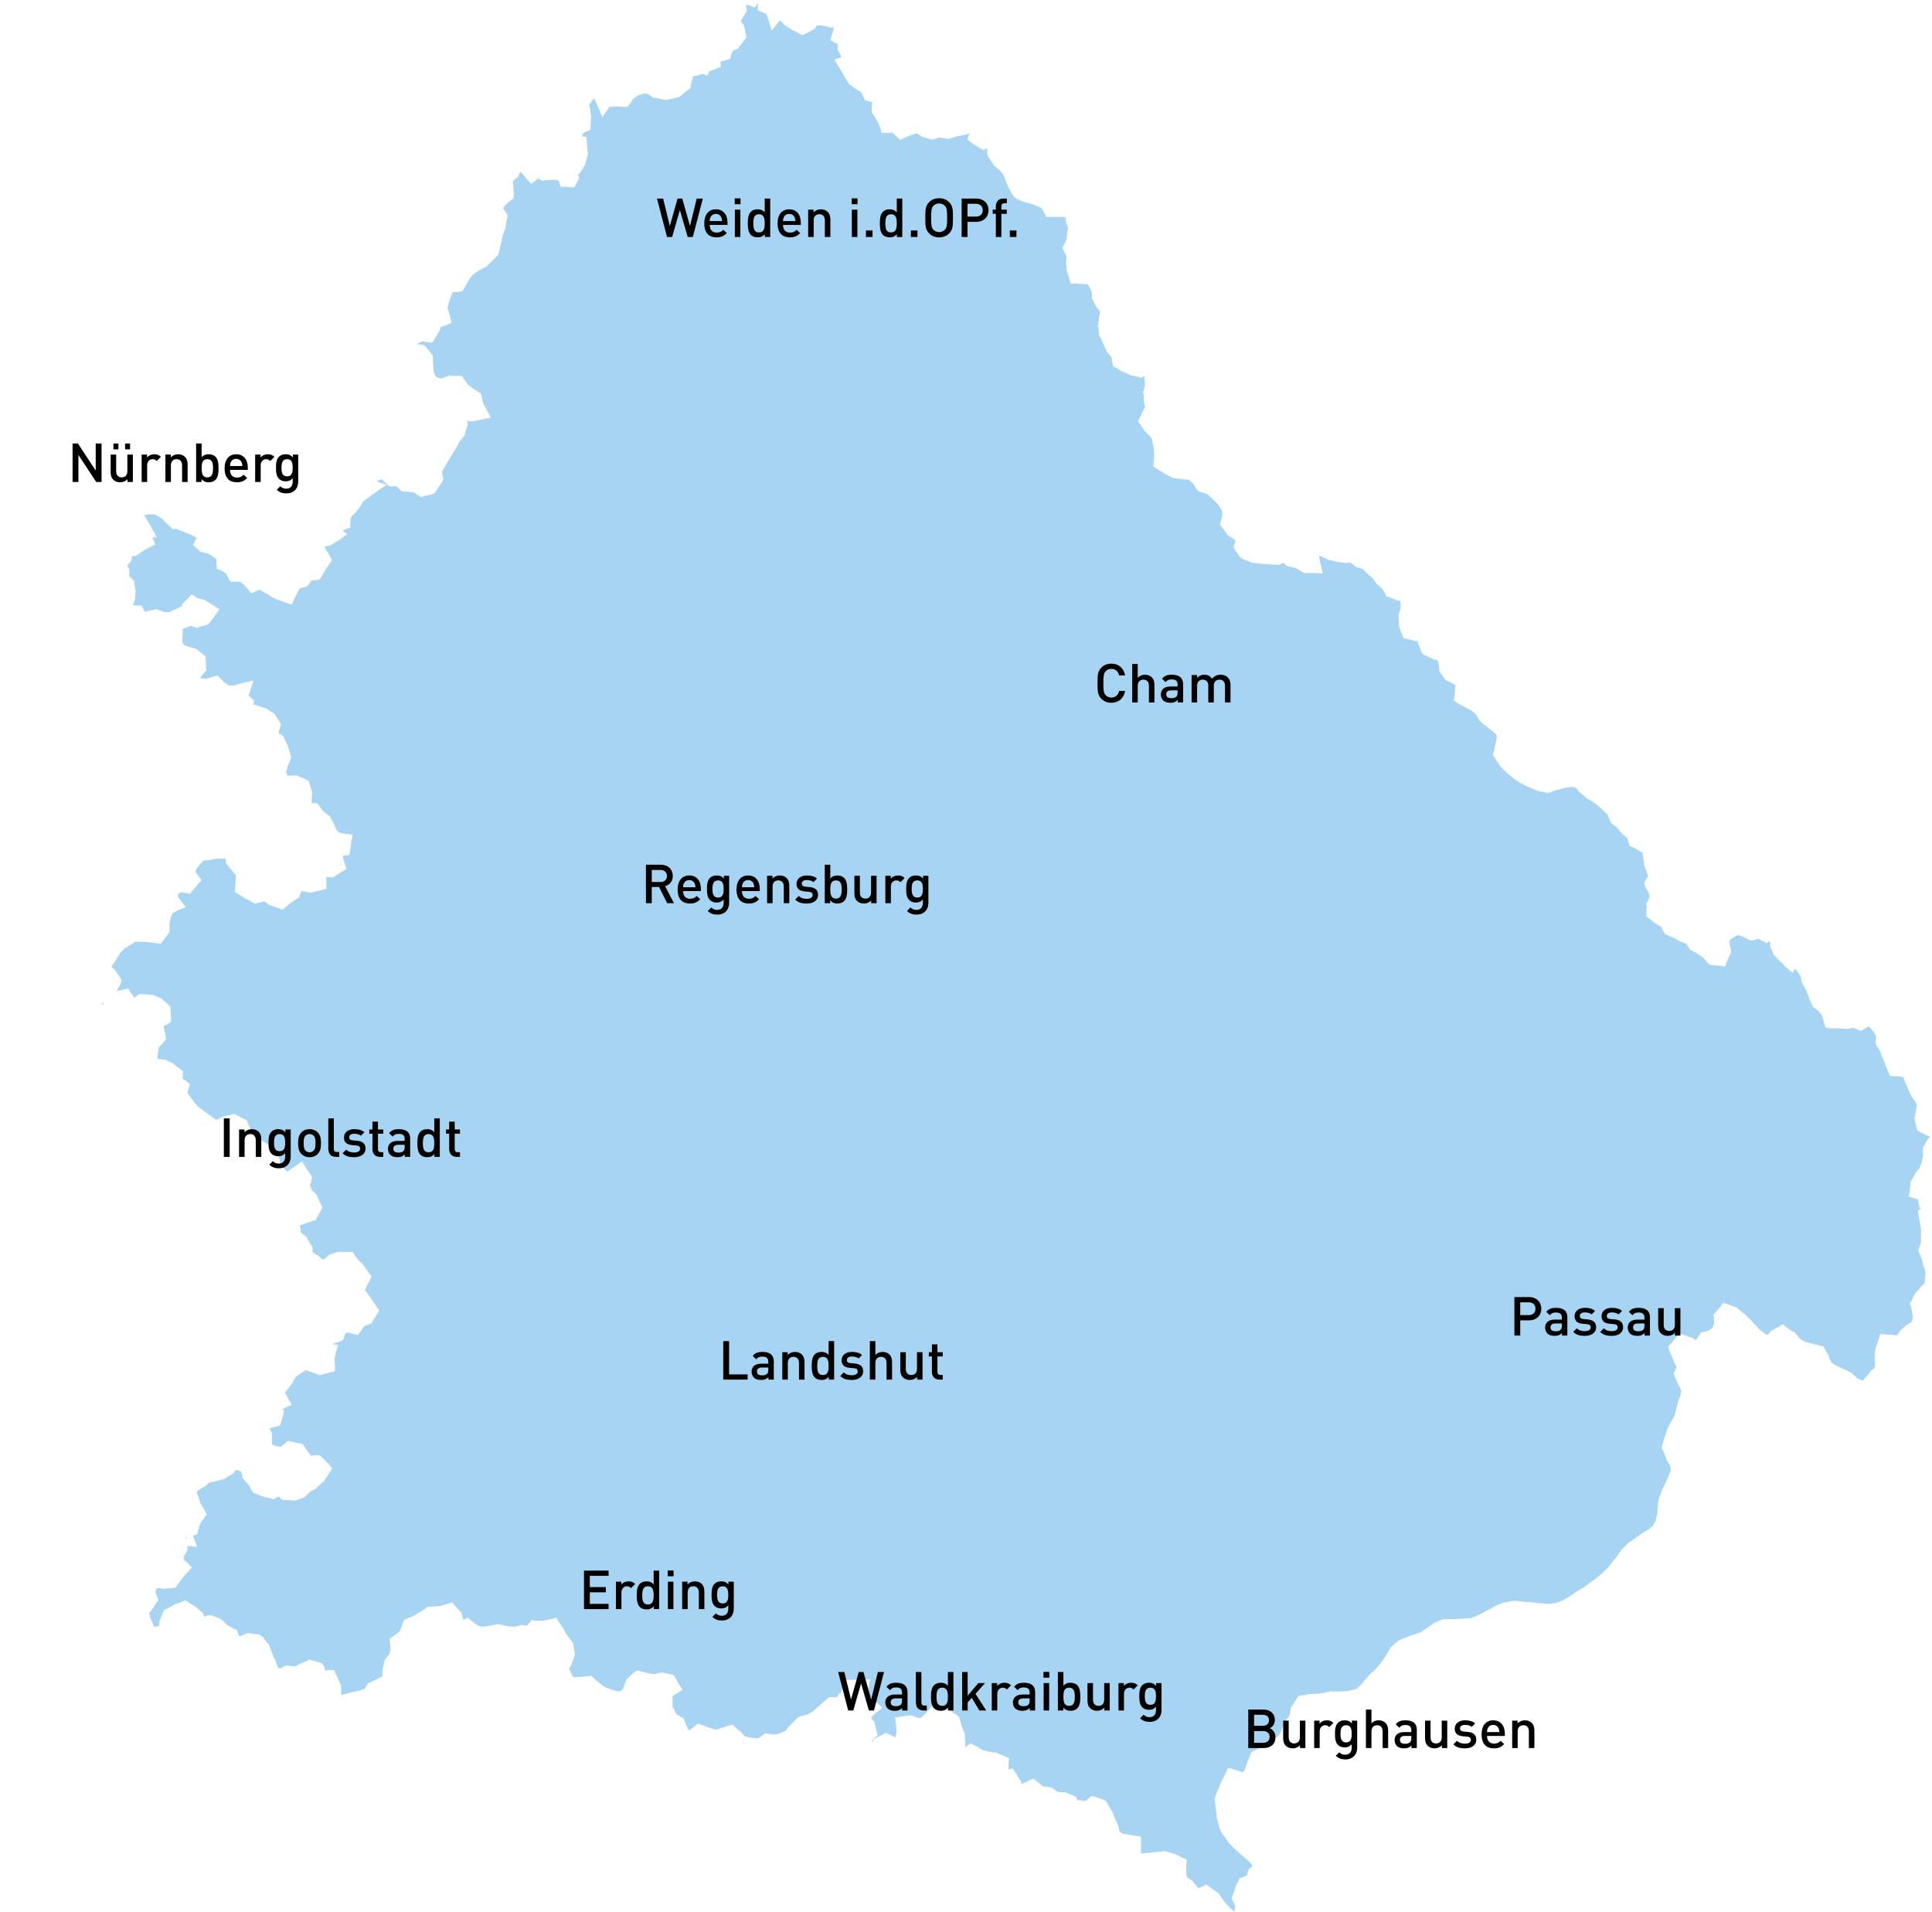 <svg width="572" height="566" viewBox="0 0 572 566" fill="none" xmlns="http://www.w3.org/2000/svg">
<g clip-path="url(#clip0_7335_2709)">
<path d="M55.018 455.077H54.868V455.529H55.169L55.018 455.077Z" fill="#A6D4F2"/>
<path d="M30.147 297.197L30.448 297.499L30.75 296.594L30.147 297.197Z" fill="#A6D4F2"/>
<path d="M57.129 156.206H56.978L57.28 156.357L57.129 156.206Z" fill="#A6D4F2"/>
<path d="M229.42 4.509L229.269 4.358V4.509H229.42Z" fill="#A6D4F2"/>
<path d="M220.074 515.997L220.225 516.148V514.64V514.942L220.074 515.997Z" fill="#A6D4F2"/>
<path d="M571.138 336.403H570.836L570.685 336.252L567.671 334.745L567.369 333.689L566.917 331.578L566.766 330.975L566.917 330.522L567.369 328.26L567.52 326.903L566.314 325.094L566.013 324.792L564.807 322.229V322.078L563.902 320.118V319.816L563.752 319.665L563.601 318.911L563.149 318.761L561.038 318.61H559.682L559.079 317.403L558.174 315.292V315.141L557.421 313.181H557.27V313.03L556.667 311.221L555.612 309.562L555.31 308.959V308.205L555.461 306.697L554.707 305.491L553.351 303.832L551.994 304.586L551.09 305.189L550.185 304.888L548.678 304.284L547.02 304.586L546.869 304.737L546.417 304.586L544.307 304.435H542.046L540.538 304.284L540.086 302.927L539.483 300.816L538.579 299.459L537.222 298.404L536.77 298.102L536.468 297.499L535.564 295.538V295.237L534.81 293.277L533.755 291.467L533.604 291.165L533.454 290.713L533.152 289.054L531.946 287.396L531.645 287.094L531.494 286.792V286.642L530.74 287.999L528.63 286.189L527.123 284.681H526.972V284.531L525.163 282.721L525.012 282.269L524.108 280.308V279.404L523.957 278.499L523.053 279.253L521.998 278.65L520.49 277.896L519.134 278.348L518.38 278.499L515.667 277.142L514.461 276.84L513.104 277.594L512.2 278.197L512.049 279.404L512.501 281.364V281.967L512.2 282.57L511.296 284.681L510.693 286.189L509.034 285.888L506.924 285.737L506.17 285.586L505.568 284.983L504.211 283.475L502.704 282.419L501.045 281.515L500.443 281.213L499.237 279.404L497.729 278.8H497.579L495.619 277.745L493.659 276.84L492.906 276.539L491.851 274.427L490.343 273.523H490.193L490.042 273.372L488.384 272.015L487.479 271.412V268.245L487.329 267.642L487.63 267.189L488.384 265.682L488.233 264.475L487.178 262.666L486.726 261.61L487.178 260.555L487.931 259.348L487.479 258.142V257.991L486.726 256.031V255.578L486.273 252.412L485.218 251.809L483.259 250.753L482.505 250.451L482.204 249.547L481.751 248.039L480.395 246.983L480.093 246.682L478.887 245.174L477.229 243.817L476.777 243.364L476.626 242.912L476.023 241.253L474.817 240.047L473.159 238.539L471.501 237.332L469.692 236.277L469.391 235.975L467.431 234.317L466.376 233.11L465.17 232.96L463.362 233.261L460.95 233.864L458.839 234.618L458.237 234.769L457.634 234.618L455.373 234.166L455.071 234.015H454.92L452.81 233.11L450.85 232.206L450.7 232.055H450.549L448.589 230.848L448.439 230.698L446.027 228.737V228.587H445.876L443.917 226.626V226.475L442.56 224.364L441.957 223.61L442.259 222.706L442.711 220.293L443.163 218.483L443.012 217.428L441.957 216.523L440.148 215.166L438.339 213.658L438.038 213.356L437.887 213.055L436.983 211.547L435.626 210.341L433.817 209.436L431.707 208.23L430.35 207.476L430.652 206.118L430.803 203.857L430.953 202.952L430.35 202.499L427.939 201.293L427.637 200.841L426.281 198.88L426.13 198.428V197.825L425.828 196.015L425.527 195.412L424.622 195.261L424.019 194.96L422.06 194.055L421.306 193.753L420.854 192.999L420.1 191.039L419.799 190.436V189.833H418.894V189.682L416.784 189.23L415.578 188.928L415.126 187.873L414.372 185.912L414.222 185.611V185.309L414.071 182.746V181.992L414.674 180.182V178.373L414.523 177.92L414.071 177.769H413.619L413.317 177.619L411.207 176.714L410.453 176.563L410.152 175.809L409.247 174.301L407.891 173.095L407.589 172.944L407.439 172.642L406.383 171.135L404.725 169.777V169.627H404.575L403.369 168.42L401.711 167.968L401.409 167.817L401.108 167.516L399.902 166.611H398.394L398.093 166.762L397.942 166.611L395.53 166.309L395.38 166.158L393.119 165.706L392.968 165.555L392.666 165.404L391.008 164.65L390.405 164.5L390.556 164.65V164.952L391.008 167.063L391.611 169.777L388.898 169.627H386.034L385.582 169.325L383.472 168.119L381.512 167.666H381.06L380.608 167.214L379.854 166.611L379.251 166.912L378.799 167.214H378.196L375.784 167.063H375.633L373.222 166.912L370.961 166.611H370.659L370.358 166.46L368.097 165.555L367.494 165.254L367.041 164.801L365.685 162.841L365.233 161.936L365.534 160.881L365.835 160.127L365.383 159.674L363.574 158.468L363.273 158.166L363.122 157.865L361.766 156.055L361.163 155.301L361.464 154.246L361.916 152.436L361.766 151.079L360.71 149.42L358.751 147.46L357.394 146.254L355.435 145.651L354.681 145.349L354.229 144.746L353.174 143.087L351.968 142.032L350.159 141.881L347.596 141.579H347.144L346.843 141.278L344.732 140.222L344.582 140.071L342.622 138.865L341.416 138.111L341.567 136.754L341.718 134.794L341.567 132.833L341.266 131.024L340.813 129.516L338.854 127.555L337.648 125.746L336.894 124.69L337.497 123.635L338.402 121.675L339.005 120.468L338.703 118.96V118.659L338.552 116.548L338.402 116.095L338.552 115.794L339.005 113.984L338.854 112.175L338.703 111.27L337.949 111.873L337.045 111.571L334.935 111.119H334.784L334.482 110.968L332.523 110.064H332.372L330.413 108.857L329.508 108.405L329.056 105.691L327.85 104.333L327.549 104.032V103.73L325.74 99.81L325.438 99.508V99.206L325.137 96.794L324.986 96.492L325.137 96.191L325.438 93.778L325.74 92.27L324.986 91.365L324.685 91.064L323.629 88.953L323.328 88.5V88.048L323.177 86.389L322.424 84.73H322.273V84.58L322.122 84.127H321.218L318.655 83.976H316.997L316.545 82.469L315.942 80.357L315.791 80.056V79.905L315.64 77.794V77.341L315.791 75.834L315.038 74.476L314.585 73.421L315.038 72.365L315.791 70.857L315.942 69.199V68.897L316.243 67.389L315.64 66.032L315.49 65.58V64.373L315.038 64.223H313.229H309.762L309.159 63.016L308.405 61.659L307.199 61.056L305.24 60.302L303.28 59.85L302.979 59.699H302.828L300.868 58.794L300.265 58.342L299.813 57.739L298.758 55.778V55.627H298.607L297.703 53.365L297.1 51.707L295.894 50.35L294.236 48.992L293.935 48.389L292.427 46.127L292.276 45.524V43.865H292.126L291.071 44.469L289.865 43.715L287.754 42.358L286.398 41.302L287.001 39.643L287.151 39.493L285.493 39.945H285.343L283.232 40.397L281.122 41.001L280.67 41.151L280.067 41.001L278.258 40.699L276.6 41.151L275.997 41.302L275.394 41.151L273.133 40.548L272.832 40.397L271.475 39.493L270.269 39.794L267.707 40.85L266.501 41.453L265.446 40.397L264.24 39.342H261.074L260.622 37.985L259.868 36.024L258.512 33.913L258.059 33.31V32.556L258.21 30.445V30.143L257.155 29.993L256.1 29.691L255.648 28.786L255.045 27.429L253.688 26.524H253.537L253.387 26.374L251.578 25.017L251.276 24.715L251.126 24.413L249.92 22.604V22.453L248.412 19.89L247.056 17.628L249.166 16.874L248.262 15.215L247.96 14.612V14.009L248.111 13.104L247.508 12.802L245.85 11.898L246.302 10.239L246.905 8.128H245.548L245.247 7.977L243.287 7.525H241.931L241.328 8.278L241.026 8.731L240.574 8.882L238.615 9.937L237.559 10.39L234.545 8.882H234.394V8.731L232.434 7.525L230.927 6.017L228.515 9.032L227.309 5.263L226.857 4.056L225.651 3.604L224.295 3.001L224.445 1.493V0.89L223.541 2.247L221.883 1.644L220.828 1.342L220.978 2.398L221.129 3.302L220.677 3.905L219.622 5.715L219.32 6.318L219.773 6.921L220.225 7.374L220.375 7.977L220.828 10.239L220.978 11.143L220.375 11.898L218.868 13.858L218.567 14.31L217.964 14.612L216.909 15.064L216.456 16.27L216.155 17.477L214.949 17.778L213.291 18.231L213.442 19.739L211.331 20.643L210.125 21.096H209.975L209.372 22.453L208.015 21.85L206.508 22.302L206.357 22.453H205.302L205 23.207L204.548 25.167L204.398 26.072L203.795 26.524L201.383 28.485L200.931 28.786L200.328 28.937L197.313 29.54H196.71L193.846 28.937H193.394L193.092 28.636L191.585 27.731H190.53L189.022 28.183L187.515 29.239L186.46 30.747L185.706 31.651H184.5L182.541 31.501L180.431 31.651L178.32 34.667L176.813 31.048L176.059 29.39L175.607 29.088V29.54L175.155 29.993L174.401 31.048L174.703 32.255L175.004 34.516V34.969L174.853 37.08V38.437L173.647 38.889L172.592 39.493L172.442 40.096V40.397L173.647 40.548L173.949 44.77V44.921L174.1 45.524L173.949 46.127L173.346 48.239V48.691L173.195 48.842L171.989 50.802L171.537 51.405L171.085 51.707L171.537 52.611L171.085 53.516L170.03 55.477L168.07 55.326H165.96L165.508 53.667L164.754 53.215H163.699L161.438 53.365L160.684 53.516L159.93 53.215L159.328 52.762L158.875 53.215L157.217 54.421L155.861 52.913L154.353 51.104L154.052 50.802L153.6 51.858L153.298 52.461L152.846 52.762L151.791 53.667L151.941 54.723L152.092 57.437V58.643L151.339 59.246L149.53 60.754L148.927 61.659L149.982 63.167L150.283 63.921L150.133 64.675L149.68 67.088V67.389L148.927 69.5L147.57 75.381L143.952 79H143.802L141.842 80.056L139.883 81.413L138.526 83.373L137.471 85.334L136.868 86.238L135.813 86.389L134.004 86.54L132.949 89.405L132.497 91.064L133.25 93.627L133.702 95.587L131.894 96.341L130.537 96.794L130.085 98L129.934 98.151V98.302L128.728 100.262L127.974 101.468L126.618 101.318L124.96 101.016L123.603 101.77V101.921L124.96 102.071L125.864 102.373L126.316 102.976L127.673 104.635L128.125 105.238V105.841L128.276 108.103V108.254L128.427 110.064L128.879 111.27L129.633 111.873L130.838 112.024L132.497 111.421L132.949 111.119L133.401 111.27H136.717L137.32 112.175L138.526 113.833L139.883 114.889L141.691 116.095L142.445 116.548L142.596 117.452L143.048 119.413L143.952 121.071L145.309 123.635L142.445 124.238L140.335 124.69L139.883 124.841L139.28 124.69L138.224 124.54L138.375 124.841L138.526 125.444L138.375 126.048L137.622 128.309V128.762L137.32 129.214L135.963 130.873L134.758 133.135L134.607 133.286L130.838 139.619L131.14 141.127L131.291 142.032L130.838 142.786L129.03 145.5L128.577 146.103L127.673 146.405L125.563 146.857L124.658 147.159L123.905 146.706L122.548 145.801L119.835 145.5H119.081L118.478 145.047L117.423 143.992H115.162L113.052 141.881L111.394 142.484L114.408 143.539L110.941 145.952L107.625 148.365L106.721 149.873L106.57 150.024L105.213 151.833L105.063 151.984H104.912L103.857 153.19L103.706 154.849V156.206L102.349 156.658L101.445 157.111L102.802 158.166L100.541 159.825L98.43 161.031L98.129 161.333L97.677 161.484L96.32 161.785L96.169 161.936L96.621 162.841L97.677 164.65L98.279 165.857L97.526 166.912L96.32 168.722L95.114 170.833L94.511 171.587L93.607 171.738L92.25 171.888L91.346 173.095L90.743 173.698L89.989 173.849L88.783 174.15L88.18 175.206L87.125 177.317L86.371 178.976L82.302 177.619H82.151L82 177.468L80.04 176.563V176.412L77.779 175.055H77.629L76.875 174.603L75.971 174.904L74.463 175.658L73.408 174.452L72.052 172.944L70.996 172.19H68.132L67.529 170.984L66.776 169.627L65.419 168.873L64.213 168.42L64.062 167.063V165.555L63.158 164.801L61.651 163.896L59.691 163.444L59.239 163.293L58.787 162.841L57.129 161.333L58.184 159.373L57.732 158.92L56.074 158.166L52.154 156.508L51.099 156.658L50.346 155.904L48.235 153.944L48.386 153.492L48.084 153.643L47.18 153.039L45.824 152.285H44.015L42.959 152.436L42.809 152.587L43.261 153.492L44.618 155.754L46.426 159.071H45.221V159.373L45.974 161.182L44.165 162.087L42.507 162.992L40.849 164.198L40.397 164.5L39.794 164.65H39.04V165.404L38.89 166.008L38.588 166.46L37.684 167.365L38.287 168.571V170.531L39.794 172.039V172.793L40.096 174.904L40.246 175.206L40.096 175.508L39.945 177.619L39.794 177.92V178.222L39.342 179.127L40.849 179.277H41.904L42.507 180.333L42.809 181.087L43.713 180.936L45.673 180.484L46.426 180.333L47.029 180.634L48.688 181.238H50.044L53.963 179.428V179.277L53.812 178.976L56.827 175.96L58.636 177.166L60.596 177.619L60.897 177.769L61.048 177.92L64.967 180.333L63.61 182.293L61.801 184.706L61.199 185.007L58.938 185.611L58.335 185.912L57.581 185.611L56.375 185.309L55.169 185.761L54.868 185.912L54.415 186.063H54.114L53.963 189.984L54.415 190.888L55.471 191.341L57.581 191.944L58.033 192.095L58.485 192.396L60.143 193.753L60.897 194.357V195.412L61.048 197.674V198.428L60.596 199.031L59.39 200.539V200.841H59.691L61.048 200.991L63.007 200.388L64.364 199.936L66.625 202.198L67.831 202.952H69.338L71.147 202.349L75.066 201.444L73.86 205.214L73.559 205.968L74.162 206.42L75.217 207.325L75.066 208.531L74.915 208.682H75.518L78.232 209.587H78.533L78.835 209.737L80.643 210.944L81.096 211.095L81.397 211.547L82.754 213.658L83.206 214.563L82.904 215.317L82.452 216.975L83.809 217.88L84.11 218.483L85.316 221.047V221.198L86.07 223.61L86.221 224.214L85.919 224.968L85.165 226.928L84.713 228.587L85.015 229.491L85.467 229.642H87.276L87.728 229.491L88.331 229.793L90.441 230.698L91.346 231.15L91.647 232.055L92.401 234.467V235.221L92.25 237.634V237.785H93.908L94.511 238.539L95.717 240.198L97.224 241.404L97.677 241.555L97.827 242.007L98.882 243.967V244.118L99.033 244.269L99.636 245.777L100.541 246.531L102.199 246.832L104.46 247.134L104.007 249.245L103.706 251.658L103.405 253.166L101.746 253.316L101.445 253.467L102.048 255.578L102.651 257.237L101.144 258.142L99.033 259.499L98.279 259.801L97.526 259.65H96.621V263.118L94.963 263.57L92.401 264.174L91.949 264.324L91.346 264.174L89.688 263.872H89.235L88.783 264.928L88.632 265.682L88.029 265.983L86.221 267.189L84.563 268.547L83.658 269.301L82.452 268.848L79.89 267.943L79.438 267.793L79.136 267.491L78.382 266.888H78.232L76.121 267.34L75.368 267.491L74.614 267.039L72.654 265.983L70.695 264.777L69.489 264.023L69.64 262.666L69.79 260.404V259.047L68.886 257.991L67.379 256.182L66.927 255.729V255.126L66.776 254.221H63.912L61.952 254.674H61.349L60.143 254.824L59.239 255.88L58.033 257.388L57.882 258.142L58.636 259.197L59.691 260.555L58.485 261.912L56.224 264.626L55.018 264.324L53.511 264.174L52.908 264.475L52.607 265.38L53.36 266.435L55.018 268.547L52.456 269.602L51.099 270.356L50.647 271.412L50.195 273.221V275.935L48.386 278.348L47.632 279.404L46.276 279.253L44.015 278.951L41.754 278.8H40.096L38.739 279.705H38.588L36.93 280.761L35.574 282.118L34.368 284.078V284.229L33.162 285.888L33.011 286.34L33.614 286.792L33.915 286.943L34.066 287.245L35.423 289.205L36.026 290.261L35.574 291.467L34.518 293.427L36.478 292.975L37.985 292.673L38.739 293.88L39.794 295.388L40.548 294.784L41.151 294.332H42.055L44.768 294.483H45.07L45.522 294.634L47.632 295.538L47.934 295.689L48.235 295.991L49.893 297.499L50.496 298.102V299.007L50.647 301.269V302.475L49.592 303.229L48.537 303.681V304.435L48.989 306.546L49.14 307.602L48.537 308.507L47.029 310.015L46.728 312.276L46.577 313.483L48.235 313.634H48.688L49.14 313.784L51.25 314.84L51.551 315.141L53.36 316.499L54.114 317.102V319.364L55.018 319.967L56.224 321.022L55.772 322.38L55.471 323.586L56.827 325.395L58.485 327.506L61.349 329.618L63.158 330.975L64.062 331.578L65.871 330.673L66.324 330.522L66.625 330.372L68.886 329.919L69.489 329.768L70.243 330.221L72.202 331.276L72.956 331.578L73.257 332.181L74.162 334.292L75.518 335.951L77.177 337.459L78.835 338.514H78.985L79.287 338.665L81.246 340.625L82.452 342.586L82.754 342.887V343.34L83.055 344.848L84.412 346.356L85.015 346.808L85.769 346.356L87.577 345.149L89.386 343.792L90.592 345.752L91.949 347.713L92.401 348.467L92.25 349.371L91.798 350.879L92.25 352.236L93.757 353.744L93.908 354.197L94.963 356.459L95.416 357.514L94.963 358.419L93.908 360.379L93.456 361.284L92.552 361.435L89.235 362.641L88.783 362.792V362.943L88.934 363.244V363.395L89.085 364.903L90.592 366.109L90.894 366.411L91.044 366.863L92.25 368.824L92.552 369.276V370.784L93.757 371.538H93.908L94.21 371.689L95.265 372.744L95.868 372.895L97.224 371.689L97.677 371.387L98.129 371.236L100.239 370.633H104.46L105.063 371.689L106.269 373.197L107.927 374.855L108.077 375.157L109.283 376.966L110.037 377.871L107.927 382.093L108.379 382.244L108.982 383.149L110.338 385.109L111.544 386.919L112.298 387.974L111.544 389.181L110.338 391.141L110.037 391.744L107.776 392.649L106.871 394.006L105.967 395.212L104.46 394.911L102.952 394.458L102.199 394.76L101.897 395.816L101.445 396.871L98.732 397.776L98.581 397.927L100.088 398.228L99.485 400.339L99.033 402.3L99.184 404.26V405.919L97.526 406.371L95.265 406.974L94.662 407.125L93.908 406.823L91.798 406.069L90.592 405.617L89.386 406.371L87.577 407.577L86.673 409.236L86.522 409.538L86.371 409.688L85.015 411.498L84.412 412.252L85.165 413.76L86.371 415.871L84.11 416.926L83.809 417.077V417.228L84.11 417.831L83.96 418.434L83.357 420.696L82.904 422.053L81.699 422.355L80.04 422.807L79.89 422.958L80.342 424.014L80.643 424.466L80.493 424.919V426.879L80.643 427.784L81.699 428.085L83.055 428.387L84.412 427.331L85.165 426.577L86.07 426.728L88.632 427.331L89.537 427.482L90.14 428.236L91.346 430.045L92.099 430.95L93.607 430.799H94.511L95.265 431.403L97.224 433.363L98.43 434.72L97.375 436.228L96.019 438.339L95.868 438.641L95.566 438.791L93.908 440.299L93.757 440.601L91.949 441.506L90.14 443.315L87.427 444.22H86.673L84.412 444.069H83.658L83.055 443.617L82.452 443.014L80.945 443.918L80.191 443.617L78.081 443.164L77.93 443.014H77.779L75.82 442.26L75.066 441.958L74.614 441.355L73.559 439.545L72.202 438.037L71.75 437.585V436.982L71.449 435.776L70.544 435.323L69.79 435.172L69.338 435.926L69.037 436.228L68.585 436.53L66.776 437.585L66.474 437.887H66.324L63.912 438.49L63.761 438.641H63.61L62.103 438.791L60.746 439.998L60.596 440.149H60.445L58.485 441.355L58.184 441.807L58.636 442.712V442.863L59.39 445.125L60.596 447.085L61.199 448.291L60.445 449.347L59.239 451.156L58.636 453.117L58.335 454.323L57.129 454.625L58.335 457.942L55.32 457.641L55.471 457.942L55.621 458.696L55.32 459.299L54.415 460.807V461.712L55.471 462.617L56.827 464.125L55.32 465.633L53.812 467.442L52.456 469.252L52.004 470.006L50.949 470.156L48.688 470.307L48.386 470.458L48.084 470.307L46.728 470.156L46.276 470.458L45.974 471.212L46.426 472.569L46.879 473.625L46.276 474.529L45.07 476.49L44.919 476.64L44.165 477.545L44.467 478.902L45.522 481.315L45.673 481.617L46.577 481.466L47.18 481.315V479.958L47.331 479.656L48.537 476.64L49.29 476.339L51.551 475.132L51.702 474.982L53.812 474.228L54.868 473.775L55.772 474.379L57.732 475.585H57.882L58.033 475.736L59.691 477.244L60.143 477.696L60.294 478.148L60.596 478.601L61.349 478.299L62.103 478.148L62.857 478.299L65.118 479.204L65.419 479.355L65.721 479.656L67.379 481.164L69.338 482.22L70.092 482.521L70.393 483.275L70.695 484.331H71.298L72.654 483.728L73.257 483.426L74.011 483.577L76.574 483.878L77.177 484.18L77.779 484.632L79.287 486.593L79.588 486.744L79.739 487.196L80.493 489.307L81.699 492.021V492.172L82.302 493.68L82.904 493.982L83.96 493.378L84.713 493.077H85.316L87.276 493.378L88.632 492.624H88.783L90.894 491.72L91.647 491.267L92.401 491.569L94.662 492.172L95.566 492.624L96.019 493.529L96.32 494.585L97.375 494.434H98.882L99.485 495.64L100.842 498.656L100.993 499.108V501.823L101.596 501.672L103.857 501.069L106.57 500.466L107.927 500.013L108.68 498.807L109.133 498.204L109.735 498.053L112.147 496.847L113.202 496.394V494.434L113.805 491.87L113.956 491.267L114.258 490.966L115.313 489.609L115.614 488.251L115.463 486.442L115.313 485.236L116.368 484.482L118.327 482.974L119.232 480.712L119.533 479.656L120.438 479.204L122.397 478.45L124.055 477.394L126.015 476.188L126.467 475.736H127.07L130.386 475.434L132.497 474.831L133.853 474.379L134.758 475.434L136.265 477.093L136.566 477.394L136.717 477.847L137.169 479.505H137.32L138.526 478.902L139.581 479.807L141.088 481.013L142.596 481.617L144.857 481.315L147.419 480.863H147.872L148.324 481.013L150.434 481.466L152.394 481.617L154.052 481.164L154.504 481.013L154.956 481.164L156.011 481.315L156.614 480.561L157.368 479.656L158.423 479.807H160.533L163.247 479.355L164.754 478.902L165.508 480.259L166.864 482.22V482.371L168.07 484.331L169.427 486.14L169.728 486.593V487.196L170.18 489.307V489.91L170.03 490.513L169.276 492.624L169.125 492.775V492.926L168.522 493.982L168.975 495.037L169.578 496.394L170.482 496.545L174.1 496.243L175.004 496.093L175.607 496.696L177.567 498.354L178.923 499.41L180.883 500.164L182.692 500.767L183.897 500.616L184.5 499.862L185.254 497.751L185.405 497.299L185.857 496.847L187.515 495.339L188.42 494.585L189.475 494.736L191.736 495.339L193.545 495.64L195.353 495.188H196.107L198.368 495.64L199.272 495.791L199.875 496.545L200.931 498.505L202.136 500.315L200.328 501.37L199.122 502.124V505.291L200.328 507.553L201.835 508.458L202.438 508.759L202.589 509.362L203.795 512.077L203.945 512.227H204.096L205.754 511.021L206.659 510.267L207.864 510.72L209.975 511.474L211.934 512.077L213.442 511.624L215.703 510.87L216.909 510.569L217.813 511.474L219.622 512.981L220.375 513.886V514.037L222.637 514.489L224.445 514.64L225.802 513.735L226.556 513.132L229.269 513.585L230.927 513.132L232.585 512.378L233.64 511.021L236.052 508.608L236.504 508.307L236.956 508.156L239.067 507.553L240.725 506.648L242.383 505.14L244.795 503.029L245.548 502.426H247.809L248.563 501.22L248.865 501.37L249.92 498.656L250.372 497.299H255.045L257.607 497.148L257.155 499.561L257.004 501.22L257.607 502.426L259.416 503.934L261.225 505.593L259.115 507.251L258.059 508.307L257.909 508.608L258.512 509.362L258.964 509.815V510.267L259.567 512.529L259.868 513.735L258.964 514.489L258.059 515.394L258.21 515.846L258.512 515.093L259.115 514.64L261.225 513.585L262.28 512.981L263.184 513.434L265.144 514.339L265.446 512.68L265.295 510.569L264.993 508.458L267.104 508.156L269.365 507.854H269.817L270.269 508.005L271.927 508.608L272.832 508.458L273.887 507.402L275.243 505.894L276.148 504.839L277.354 505.14L279.765 505.593L280.067 505.743L280.519 505.894L283.232 507.704L283.835 508.156L284.137 508.91L284.74 511.021L285.493 512.981L285.644 513.283V513.735L285.795 516.299V517.354L286.096 517.053L287.302 516.148L288.659 516.751L290.92 518.108L292.729 518.561L294.688 518.862H294.99L295.291 519.013L297.401 519.918L298.758 520.521L298.607 521.878V523.838L299.813 523.537L300.718 524.894L302.074 527.156L302.376 527.307V528.211L302.677 528.061L304.637 527.156L305.843 526.553L306.898 527.307L308.707 528.815L310.817 529.116L311.42 529.267L311.872 529.569L313.078 530.473L314.736 530.624H315.49L318.655 531.981L318.957 532.886V533.037H319.107L319.56 532.886L320.012 533.037L321.368 533.188L323.177 531.68L324.383 531.981L326.493 532.735L327.247 533.037L327.699 533.64L329.056 536.053L329.207 536.203L329.357 536.505L330.111 538.465L331.016 540.275V540.576L331.166 540.878L331.468 542.235L332.221 542.838L335.99 543.441L337.799 543.743V548.719H337.949L341.266 548.418L344.28 548.116L344.732 547.965L345.185 548.116L347.295 548.719H347.446L347.747 548.87L350.008 549.926L351.365 550.529L351.214 552.037V554.6L351.365 555.656L352.269 556.41L352.721 556.56L353.023 556.862L354.53 558.672L354.832 558.973L356.038 558.521L357.093 557.918L360.258 560.179L360.56 560.33L360.861 560.632L362.067 562.441L363.424 564.1L365.082 565.608L365.534 565.91L365.685 564.251L365.082 562.894L364.63 561.989L364.931 561.235L365.685 559.124V558.822L366.589 556.862L367.041 555.957L367.946 555.807L369.152 555.203L369.453 554.148L369.604 553.545L370.056 553.092L370.81 552.489L370.508 551.735L368.247 549.775L365.685 547.513L363.725 545.553V545.402L362.218 543.291L361.916 543.14V542.989L360.861 540.727V540.426L360.258 538.315V537.862L359.957 535.449L359.655 532.886V532.283L359.806 531.831L360.861 529.267L361.766 527.156L362.821 525.045L363.574 523.386L365.383 523.838L367.644 524.592H368.097L368.398 524.14L369.302 521.727L370.508 518.712L373.523 517.204L373.825 516.902H374.126L375.935 516.6L376.688 515.394L377.291 514.791L378.648 513.735L379.402 512.227L380.306 509.966L380.457 509.815L380.608 509.513L381.663 508.156L382.115 506.045V505.593L382.416 505.291L383.924 502.878L384.376 502.124L385.28 501.974L387.843 501.521H388.144L390.707 501.37L393.872 500.767L394.023 500.616L394.325 500.767H396.586L399.299 500.616L401.56 500.013L403.218 498.505L405.178 496.093H405.328V495.942L406.986 494.434L408.343 492.926L410.303 490.212L411.508 488.101L411.659 487.648L412.111 487.347L414.071 485.688L414.674 485.386L418.141 484.029H418.292L420.553 483.275L422.361 482.069L424.321 480.712L424.622 480.41H424.773L426.884 479.505L427.185 479.355H430.049L433.214 479.204L435.475 479.053L437.736 478.148L439.997 476.942L442.56 475.585V475.434H442.711L444.972 474.529L445.273 474.379H445.424L448.137 473.926H448.74L451.303 474.228L453.564 474.379L456.277 474.68L458.689 474.831L460.799 474.529L462.759 473.775L464.567 472.72L466.979 471.061L468.788 470.006L470.597 468.648L472.556 467.291L474.365 465.783L475.873 464.275L478.586 460.958L479.942 458.998L480.093 458.847V458.696L481.902 457.037L482.053 456.736H482.204L484.163 455.379L485.972 454.021L488.082 452.815L489.439 451.609L490.193 450.101L490.645 448.442L490.795 446.029V445.577L491.248 443.315V443.164L491.398 443.014L492.152 440.903V440.752L492.303 440.601L493.358 438.49L494.112 436.68L494.715 435.172L494.413 433.815L493.358 432.157V431.855L492.303 429.292L492.001 428.688L492.152 427.934L492.755 425.672V425.522H492.906L493.509 423.411V423.109L493.659 422.958L494.715 420.998L495.77 419.188L496.222 417.228L496.825 415.117V414.815L497.579 413.006L497.729 411.498L496.976 409.99L496.825 409.839L495.468 406.673L495.92 405.768L496.373 404.712L495.92 403.808L495.77 403.657V403.506L494.262 399.887L493.81 398.681L494.715 397.776L496.222 395.966L497.126 394.76L500.744 395.966H501.045L501.347 396.268L501.95 396.72L502.251 396.569L503.156 395.212L503.608 394.458L504.512 394.308L506.02 393.855L507.075 392.95L507.527 391.895L507.376 390.085L507.226 389.181L507.829 388.577L509.336 386.919L510.24 385.712L511.597 386.165L513.707 386.919L514.159 387.07L514.461 387.371L516.27 388.879H516.421L518.682 391.141V391.292L520.943 393.554L522.601 394.911L523.354 395.212L524.108 394.308L524.56 393.855L526.671 392.8L527.876 392.046L528.932 392.95L530.891 394.308H531.042L531.343 394.458L532.851 396.268L534.207 397.173L536.468 397.776L538.88 398.379L539.785 398.53L540.237 399.284L541.443 401.395V401.696L542.196 403.355L543.553 404.26L545.814 405.315L547.774 406.22L548.075 406.371L548.226 406.522L549.884 408.03L551.542 408.784H551.693V408.633L551.843 408.181L552.145 408.03L553.652 406.22L553.803 405.919L553.954 405.768L555.009 405.014L555.16 403.808L555.009 401.696V401.244L555.31 399.133V398.831L555.461 398.681L556.215 396.419L556.667 394.911L558.325 395.062L560.586 395.212L561.641 395.363L562.395 394.308L562.546 394.157V394.006L564.204 392.498L564.354 392.347L564.656 392.197L566.013 391.292L566.314 390.387L566.163 388.728L565.711 386.617L565.41 385.863L565.862 385.26L566.766 383.3L566.917 382.998L567.068 382.847L568.575 381.189V381.038L569.781 379.982L569.932 378.474L570.082 376.816L569.63 375.006H569.479L569.027 372.895L568.274 371.086L567.972 370.332L568.123 369.578L568.726 367.768V365.808H568.575L568.726 365.657V363.697L568.424 361.736L567.972 359.625L567.821 358.419L568.726 357.665V357.514H568.274L567.972 356.006L567.821 355.102L565.108 354.197L565.41 352.387L565.711 350.125V349.673L566.013 349.371L567.068 347.411V347.26L567.218 347.11L568.274 345.903L568.877 344.244L569.329 342.284V339.721L569.63 339.268L570.685 337.308L571.288 336.705L571.59 336.554L571.138 336.403Z" fill="#A6D4F2"/>
<path d="M191.239 256.002H195.655C197.815 256.002 199.191 257.394 199.191 259.33C199.191 260.962 198.199 262.002 196.919 262.354L199.543 267.394H197.527L195.127 262.594H192.967V267.394H191.239V256.002ZM195.527 257.554H192.967V261.122H195.527C196.679 261.122 197.463 260.466 197.463 259.346C197.463 258.226 196.679 257.554 195.527 257.554ZM207.511 263.81H202.247C202.247 265.218 202.967 266.082 204.311 266.082C205.223 266.082 205.703 265.826 206.279 265.25L207.319 266.226C206.487 267.058 205.703 267.49 204.279 267.49C202.247 267.49 200.631 266.418 200.631 263.33C200.631 260.69 201.991 259.186 204.071 259.186C206.247 259.186 207.511 260.754 207.511 263.122V263.81ZM205.895 262.674C205.863 262.178 205.831 261.922 205.671 261.57C205.399 260.962 204.839 260.546 204.071 260.546C203.287 260.546 202.727 260.962 202.455 261.57C202.295 261.922 202.263 262.178 202.247 262.674H205.895ZM212.168 259.186C213.032 259.186 213.688 259.41 214.296 260.146V259.282H215.88V267.346C215.88 269.33 214.568 270.77 212.408 270.77C211.176 270.77 210.392 270.482 209.544 269.698L210.584 268.658C211.096 269.138 211.544 269.378 212.344 269.378C213.72 269.378 214.248 268.402 214.248 267.314V266.274C213.656 266.978 212.984 267.202 212.152 267.202C211.336 267.202 210.664 266.93 210.216 266.482C209.432 265.698 209.304 264.562 209.304 263.186C209.304 261.81 209.432 260.674 210.216 259.89C210.664 259.442 211.352 259.186 212.168 259.186ZM212.6 260.642C211.128 260.642 210.936 261.906 210.936 263.186C210.936 264.466 211.128 265.73 212.6 265.73C214.072 265.73 214.248 264.466 214.248 263.186C214.248 261.906 214.072 260.642 212.6 260.642ZM224.933 263.81H219.669C219.669 265.218 220.389 266.082 221.733 266.082C222.645 266.082 223.125 265.826 223.701 265.25L224.741 266.226C223.909 267.058 223.125 267.49 221.701 267.49C219.669 267.49 218.053 266.418 218.053 263.33C218.053 260.69 219.413 259.186 221.493 259.186C223.669 259.186 224.933 260.754 224.933 263.122V263.81ZM223.317 262.674C223.285 262.178 223.253 261.922 223.093 261.57C222.821 260.962 222.261 260.546 221.493 260.546C220.709 260.546 220.149 260.962 219.877 261.57C219.717 261.922 219.685 262.178 219.669 262.674H223.317ZM230.87 259.186C231.702 259.186 232.39 259.458 232.87 259.922C233.494 260.53 233.686 261.298 233.686 262.21V267.394H232.054V262.45C232.054 261.186 231.334 260.642 230.422 260.642C229.51 260.642 228.742 261.202 228.742 262.45V267.394H227.11V259.282H228.71V260.098C229.27 259.49 230.054 259.186 230.87 259.186ZM238.875 259.186C240.107 259.186 241.131 259.442 241.883 260.098L240.859 261.138C240.347 260.706 239.627 260.546 238.859 260.546C237.867 260.546 237.387 260.962 237.387 261.586C237.387 262.146 237.707 262.434 238.507 262.514L239.643 262.61C241.323 262.754 242.203 263.49 242.203 264.914C242.203 266.61 240.763 267.49 238.827 267.49C237.499 267.49 236.379 267.266 235.419 266.322L236.491 265.25C237.147 265.922 238.027 266.098 238.827 266.098C239.835 266.098 240.603 265.746 240.603 264.978C240.603 264.418 240.299 264.098 239.515 264.018L238.219 263.906C236.683 263.762 235.819 263.09 235.819 261.666C235.819 260.066 237.179 259.186 238.875 259.186ZM245.82 256.002V260.098C246.412 259.394 247.084 259.186 247.948 259.186C248.764 259.186 249.468 259.458 249.916 259.906C250.7 260.706 250.828 262.002 250.828 263.33C250.828 264.674 250.7 265.97 249.916 266.77C249.468 267.218 248.748 267.49 247.932 267.49C247.068 267.49 246.396 267.266 245.788 266.53V267.394H244.188V256.002H245.82ZM247.516 260.642C246.028 260.642 245.82 261.89 245.82 263.33C245.82 264.77 246.028 266.034 247.516 266.034C248.988 266.034 249.196 264.77 249.196 263.33C249.196 261.89 248.988 260.642 247.516 260.642ZM259.528 259.282V267.394H257.928V266.578C257.368 267.186 256.584 267.49 255.768 267.49C254.936 267.49 254.248 267.218 253.768 266.754C253.144 266.146 252.952 265.378 252.952 264.466V259.282H254.584V264.226C254.584 265.49 255.304 266.034 256.216 266.034C257.128 266.034 257.896 265.474 257.896 264.226V259.282H259.528ZM265.885 259.186C266.669 259.186 267.261 259.394 267.821 259.954L266.589 261.186C266.221 260.818 265.933 260.642 265.373 260.642C264.493 260.642 263.757 261.346 263.757 262.466V267.394H262.125V259.282H263.725V260.162C264.141 259.586 264.973 259.186 265.885 259.186ZM271.152 259.186C272.016 259.186 272.672 259.41 273.28 260.146V259.282H274.864V267.346C274.864 269.33 273.552 270.77 271.392 270.77C270.16 270.77 269.376 270.482 268.528 269.698L269.568 268.658C270.08 269.138 270.528 269.378 271.328 269.378C272.704 269.378 273.232 268.402 273.232 267.314V266.274C272.64 266.978 271.968 267.202 271.136 267.202C270.32 267.202 269.648 266.93 269.2 266.482C268.416 265.698 268.288 264.562 268.288 263.186C268.288 261.81 268.416 260.674 269.2 259.89C269.648 259.442 270.336 259.186 271.152 259.186ZM271.584 260.642C270.112 260.642 269.92 261.906 269.92 263.186C269.92 264.466 270.112 265.73 271.584 265.73C273.056 265.73 273.232 264.466 273.232 263.186C273.232 261.906 273.056 260.642 271.584 260.642Z" fill="black"/>
<path d="M448.362 383.999H452.682C454.906 383.999 456.33 385.471 456.33 387.455C456.33 389.439 454.906 390.895 452.682 390.895H450.09V395.391H448.362V383.999ZM452.586 385.551H450.09V389.343H452.586C453.802 389.343 454.602 388.655 454.602 387.455C454.602 386.239 453.802 385.551 452.586 385.551ZM460.7 387.183C462.94 387.183 464.044 388.143 464.044 389.967V395.391H462.444V394.655C461.852 395.247 461.292 395.487 460.284 395.487C459.276 395.487 458.604 395.247 458.108 394.751C457.692 394.319 457.468 393.695 457.468 393.007C457.468 391.647 458.412 390.671 460.284 390.671H462.412V390.095C462.412 389.055 461.916 388.575 460.636 388.575C459.772 388.575 459.324 388.799 458.86 389.375L457.804 388.367C458.556 387.471 459.34 387.183 460.7 387.183ZM462.412 391.807H460.54C459.548 391.807 459.052 392.223 459.052 392.975C459.052 393.727 459.516 394.127 460.588 394.127C461.164 394.127 461.628 394.063 462.06 393.663C462.316 393.423 462.412 393.039 462.412 392.463V391.807ZM469.232 387.183C470.464 387.183 471.488 387.439 472.24 388.095L471.216 389.135C470.704 388.703 469.984 388.543 469.216 388.543C468.224 388.543 467.744 388.959 467.744 389.583C467.744 390.143 468.064 390.431 468.864 390.511L470 390.607C471.68 390.751 472.56 391.487 472.56 392.911C472.56 394.607 471.12 395.487 469.184 395.487C467.856 395.487 466.736 395.263 465.776 394.319L466.848 393.247C467.504 393.919 468.384 394.095 469.184 394.095C470.192 394.095 470.96 393.743 470.96 392.975C470.96 392.415 470.656 392.095 469.872 392.015L468.576 391.903C467.04 391.759 466.176 391.087 466.176 389.663C466.176 388.063 467.536 387.183 469.232 387.183ZM477.217 387.183C478.449 387.183 479.473 387.439 480.225 388.095L479.201 389.135C478.689 388.703 477.969 388.543 477.201 388.543C476.209 388.543 475.729 388.959 475.729 389.583C475.729 390.143 476.049 390.431 476.849 390.511L477.985 390.607C479.665 390.751 480.545 391.487 480.545 392.911C480.545 394.607 479.105 395.487 477.169 395.487C475.841 395.487 474.721 395.263 473.761 394.319L474.833 393.247C475.489 393.919 476.369 394.095 477.169 394.095C478.177 394.095 478.945 393.743 478.945 392.975C478.945 392.415 478.641 392.095 477.857 392.015L476.561 391.903C475.025 391.759 474.161 391.087 474.161 389.663C474.161 388.063 475.521 387.183 477.217 387.183ZM485.153 387.183C487.393 387.183 488.497 388.143 488.497 389.967V395.391H486.897V394.655C486.305 395.247 485.745 395.487 484.737 395.487C483.729 395.487 483.057 395.247 482.561 394.751C482.145 394.319 481.921 393.695 481.921 393.007C481.921 391.647 482.865 390.671 484.737 390.671H486.865V390.095C486.865 389.055 486.369 388.575 485.089 388.575C484.225 388.575 483.777 388.799 483.313 389.375L482.257 388.367C483.009 387.471 483.793 387.183 485.153 387.183ZM486.865 391.807H484.993C484.001 391.807 483.505 392.223 483.505 392.975C483.505 393.727 483.969 394.127 485.041 394.127C485.617 394.127 486.081 394.063 486.513 393.663C486.769 393.423 486.865 393.039 486.865 392.463V391.807ZM497.509 387.279V395.391H495.909V394.575C495.349 395.183 494.565 395.487 493.749 395.487C492.917 395.487 492.229 395.215 491.749 394.751C491.125 394.143 490.933 393.375 490.933 392.463V387.279H492.565V392.223C492.565 393.487 493.285 394.031 494.197 394.031C495.109 394.031 495.877 393.471 495.877 392.223V387.279H497.509Z" fill="black"/>
<path d="M329.039 196.472C331.135 196.472 332.703 197.72 333.103 199.976H331.343C331.087 198.808 330.303 198.024 329.039 198.024C328.351 198.024 327.775 198.264 327.359 198.712C326.783 199.32 326.671 200.008 326.671 202.264C326.671 204.52 326.783 205.208 327.359 205.816C327.775 206.264 328.351 206.504 329.039 206.504C330.303 206.504 331.087 205.72 331.343 204.552H333.103C332.703 206.808 331.119 208.056 329.039 208.056C327.791 208.056 326.831 207.64 326.095 206.904C324.991 205.784 324.943 204.648 324.943 202.264C324.943 199.88 324.991 198.744 326.095 197.624C326.831 196.888 327.791 196.472 329.039 196.472ZM336.845 196.568V200.664C337.389 200.056 338.141 199.752 338.973 199.752C339.805 199.752 340.493 200.024 340.973 200.488C341.597 201.096 341.789 201.864 341.789 202.776V207.96H340.157V203.016C340.157 201.752 339.437 201.208 338.525 201.208C337.613 201.208 336.845 201.768 336.845 203.016V207.96H335.213V196.568H336.845ZM346.931 199.752C349.171 199.752 350.275 200.712 350.275 202.536V207.96H348.675V207.224C348.083 207.816 347.523 208.056 346.515 208.056C345.507 208.056 344.835 207.816 344.339 207.32C343.923 206.888 343.699 206.264 343.699 205.576C343.699 204.216 344.643 203.24 346.515 203.24H348.643V202.664C348.643 201.624 348.147 201.144 346.867 201.144C346.003 201.144 345.555 201.368 345.091 201.944L344.035 200.936C344.787 200.04 345.571 199.752 346.931 199.752ZM348.643 204.376H346.771C345.779 204.376 345.283 204.792 345.283 205.544C345.283 206.296 345.747 206.696 346.819 206.696C347.395 206.696 347.859 206.632 348.291 206.232C348.547 205.992 348.643 205.608 348.643 205.032V204.376ZM361.4 199.752C362.232 199.752 362.968 200.024 363.448 200.488C364.072 201.096 364.312 201.864 364.312 202.776V207.96H362.68V203.016C362.68 201.752 361.96 201.208 361.048 201.208C360.168 201.208 359.368 201.768 359.368 202.936V207.96H357.736V203.016C357.736 201.752 357.016 201.208 356.104 201.208C355.192 201.208 354.424 201.768 354.424 203.016V207.96H352.792V199.848H354.392V200.664C354.936 200.072 355.736 199.752 356.552 199.752C357.56 199.752 358.344 200.152 358.856 200.936C359.512 200.136 360.328 199.752 361.4 199.752Z" fill="black"/>
<path d="M208.092 58.781L205.116 70.173H203.612L201.292 62.189L198.988 70.173H197.484L194.508 58.781H196.332L198.316 66.925L200.604 58.781H201.996L204.284 66.925L206.268 58.781H208.092ZM215.389 66.589H210.125C210.125 67.997 210.845 68.861 212.189 68.861C213.101 68.861 213.581 68.605 214.157 68.029L215.197 69.005C214.365 69.837 213.581 70.269 212.157 70.269C210.125 70.269 208.509 69.197 208.509 66.109C208.509 63.469 209.869 61.965 211.949 61.965C214.125 61.965 215.389 63.533 215.389 65.901V66.589ZM213.773 65.453C213.741 64.957 213.709 64.701 213.549 64.349C213.277 63.741 212.717 63.325 211.949 63.325C211.165 63.325 210.605 63.741 210.333 64.349C210.173 64.701 210.141 64.957 210.125 65.453H213.773ZM219.198 62.061V70.173H217.566V62.061H219.198ZM219.246 58.733V60.461H217.518V58.733H219.246ZM228.041 58.781V70.173H226.441V69.309C225.833 70.045 225.161 70.269 224.297 70.269C223.465 70.269 222.761 69.997 222.313 69.549C221.529 68.749 221.401 67.453 221.401 66.125C221.401 64.797 221.529 63.485 222.313 62.685C222.761 62.237 223.449 61.965 224.281 61.965C225.145 61.965 225.817 62.173 226.409 62.893V58.781H228.041ZM224.713 63.421C223.241 63.421 223.033 64.685 223.033 66.125C223.033 67.565 223.241 68.813 224.713 68.813C226.201 68.813 226.409 67.565 226.409 66.125C226.409 64.685 226.201 63.421 224.713 63.421ZM237.092 66.589H231.828C231.828 67.997 232.548 68.861 233.892 68.861C234.804 68.861 235.284 68.605 235.86 68.029L236.9 69.005C236.068 69.837 235.284 70.269 233.86 70.269C231.828 70.269 230.212 69.197 230.212 66.109C230.212 63.469 231.572 61.965 233.652 61.965C235.828 61.965 237.092 63.533 237.092 65.901V66.589ZM235.476 65.453C235.444 64.957 235.412 64.701 235.252 64.349C234.98 63.741 234.42 63.325 233.652 63.325C232.868 63.325 232.308 63.741 232.036 64.349C231.876 64.701 231.844 64.957 231.828 65.453H235.476ZM243.029 61.965C243.861 61.965 244.549 62.237 245.029 62.701C245.653 63.309 245.845 64.077 245.845 64.989V70.173H244.213V65.229C244.213 63.965 243.493 63.421 242.581 63.421C241.669 63.421 240.901 63.981 240.901 65.229V70.173H239.269V62.061H240.869V62.877C241.429 62.269 242.213 61.965 243.029 61.965ZM253.838 62.061V70.173H252.206V62.061H253.838ZM253.886 58.733V60.461H252.158V58.733H253.886ZM258.329 68.221V70.173H256.377V68.221H258.329ZM267.134 58.781V70.173H265.534V69.309C264.926 70.045 264.254 70.269 263.39 70.269C262.558 70.269 261.854 69.997 261.406 69.549C260.622 68.749 260.494 67.453 260.494 66.125C260.494 64.797 260.622 63.485 261.406 62.685C261.854 62.237 262.542 61.965 263.374 61.965C264.238 61.965 264.91 62.173 265.502 62.893V58.781H267.134ZM263.806 63.421C262.334 63.421 262.126 64.685 262.126 66.125C262.126 67.565 262.334 68.813 263.806 68.813C265.294 68.813 265.502 67.565 265.502 66.125C265.502 64.685 265.294 63.421 263.806 63.421ZM271.626 68.221V70.173H269.674V68.221H271.626ZM278.047 58.685C279.295 58.685 280.255 59.101 280.991 59.837C282.111 60.957 282.143 62.093 282.143 64.477C282.143 66.861 282.111 67.997 280.991 69.117C280.255 69.853 279.295 70.269 278.047 70.269C276.799 70.269 275.839 69.853 275.103 69.117C273.983 67.997 273.951 66.861 273.951 64.477C273.951 62.093 273.983 60.957 275.103 59.837C275.839 59.101 276.799 58.685 278.047 58.685ZM278.047 60.237C277.359 60.237 276.783 60.477 276.351 60.925C275.791 61.533 275.679 62.221 275.679 64.477C275.679 66.733 275.791 67.405 276.351 68.013C276.783 68.461 277.359 68.717 278.047 68.717C278.735 68.717 279.311 68.461 279.743 68.013C280.319 67.421 280.415 66.733 280.415 64.477C280.415 62.221 280.319 61.517 279.743 60.925C279.311 60.477 278.735 60.237 278.047 60.237ZM284.711 58.781H289.031C291.255 58.781 292.679 60.253 292.679 62.237C292.679 64.221 291.255 65.677 289.031 65.677H286.439V70.173H284.711V58.781ZM288.935 60.333H286.439V64.125H288.935C290.151 64.125 290.951 63.437 290.951 62.237C290.951 61.021 290.151 60.333 288.935 60.333ZM298.085 58.781V60.173H297.365C296.757 60.173 296.469 60.525 296.469 61.117V62.061H298.085V63.309H296.469V70.173H294.837V63.309H293.909V62.061H294.837V61.037C294.837 59.869 295.541 58.781 297.061 58.781H298.085ZM300.939 68.221V70.173H298.987V68.221H300.939Z" fill="black"/>
<path d="M30.065 131.3V142.692H28.481L23.217 134.676V142.692H21.489V131.3H23.073L28.337 139.316V131.3H30.065ZM39.34 134.58V142.692H37.74V141.876C37.18 142.484 36.396 142.788 35.58 142.788C34.748 142.788 34.06 142.516 33.58 142.052C32.956 141.444 32.764 140.676 32.764 139.764V134.58H34.396V139.524C34.396 140.788 35.116 141.332 36.028 141.332C36.94 141.332 37.708 140.772 37.708 139.524V134.58H39.34ZM38.508 131.3V133.028H37.036V131.3H38.508ZM35.052 131.3V133.028H33.58V131.3H35.052ZM45.697 134.484C46.481 134.484 47.073 134.692 47.633 135.252L46.401 136.484C46.033 136.116 45.745 135.94 45.185 135.94C44.305 135.94 43.569 136.644 43.569 137.764V142.692H41.937V134.58H43.537V135.46C43.953 134.884 44.785 134.484 45.697 134.484ZM52.729 134.484C53.561 134.484 54.249 134.756 54.729 135.22C55.353 135.828 55.545 136.596 55.545 137.508V142.692H53.913V137.748C53.913 136.484 53.193 135.94 52.281 135.94C51.369 135.94 50.601 136.5 50.601 137.748V142.692H48.969V134.58H50.569V135.396C51.129 134.788 51.913 134.484 52.729 134.484ZM59.694 131.3V135.396C60.286 134.692 60.958 134.484 61.822 134.484C62.638 134.484 63.342 134.756 63.79 135.204C64.574 136.004 64.702 137.3 64.702 138.628C64.702 139.972 64.574 141.268 63.79 142.068C63.342 142.516 62.622 142.788 61.806 142.788C60.942 142.788 60.27 142.564 59.662 141.828V142.692H58.062V131.3H59.694ZM61.39 135.94C59.902 135.94 59.694 137.188 59.694 138.628C59.694 140.068 59.902 141.332 61.39 141.332C62.862 141.332 63.07 140.068 63.07 138.628C63.07 137.188 62.862 135.94 61.39 135.94ZM73.37 139.108H68.106C68.106 140.516 68.826 141.38 70.17 141.38C71.082 141.38 71.562 141.124 72.138 140.548L73.178 141.524C72.346 142.356 71.562 142.788 70.138 142.788C68.106 142.788 66.49 141.716 66.49 138.628C66.49 135.988 67.85 134.484 69.93 134.484C72.106 134.484 73.37 136.052 73.37 138.42V139.108ZM71.754 137.972C71.722 137.476 71.69 137.22 71.53 136.868C71.258 136.26 70.698 135.844 69.93 135.844C69.146 135.844 68.586 136.26 68.314 136.868C68.154 137.22 68.122 137.476 68.106 137.972H71.754ZM79.307 134.484C80.091 134.484 80.683 134.692 81.243 135.252L80.011 136.484C79.643 136.116 79.355 135.94 78.795 135.94C77.915 135.94 77.179 136.644 77.179 137.764V142.692H75.547V134.58H77.147V135.46C77.563 134.884 78.395 134.484 79.307 134.484ZM84.574 134.484C85.438 134.484 86.094 134.708 86.702 135.444V134.58H88.286V142.644C88.286 144.628 86.974 146.068 84.814 146.068C83.582 146.068 82.798 145.78 81.95 144.996L82.99 143.956C83.502 144.436 83.95 144.676 84.75 144.676C86.126 144.676 86.654 143.7 86.654 142.612V141.572C86.062 142.276 85.39 142.5 84.558 142.5C83.742 142.5 83.07 142.228 82.622 141.78C81.838 140.996 81.71 139.86 81.71 138.484C81.71 137.108 81.838 135.972 82.622 135.188C83.07 134.74 83.758 134.484 84.574 134.484ZM85.006 135.94C83.534 135.94 83.342 137.204 83.342 138.484C83.342 139.764 83.534 141.028 85.006 141.028C86.478 141.028 86.654 139.764 86.654 138.484C86.654 137.204 86.478 135.94 85.006 135.94Z" fill="black"/>
<path d="M67.998 331.104V342.496H66.27V331.104H67.998ZM74.541 334.288C75.373 334.288 76.061 334.56 76.541 335.024C77.165 335.632 77.357 336.4 77.357 337.312V342.496H75.725V337.552C75.725 336.288 75.005 335.744 74.093 335.744C73.181 335.744 72.413 336.304 72.413 337.552V342.496H70.781V334.384H72.381V335.2C72.941 334.592 73.725 334.288 74.541 334.288ZM82.355 334.288C83.219 334.288 83.875 334.512 84.483 335.248V334.384H86.067V342.448C86.067 344.432 84.755 345.872 82.595 345.872C81.363 345.872 80.579 345.584 79.731 344.8L80.771 343.76C81.283 344.24 81.731 344.48 82.531 344.48C83.907 344.48 84.435 343.504 84.435 342.416V341.376C83.843 342.08 83.171 342.304 82.339 342.304C81.523 342.304 80.851 342.032 80.403 341.584C79.619 340.8 79.491 339.664 79.491 338.288C79.491 336.912 79.619 335.776 80.403 334.992C80.851 334.544 81.539 334.288 82.355 334.288ZM82.787 335.744C81.315 335.744 81.123 337.008 81.123 338.288C81.123 339.568 81.315 340.832 82.787 340.832C84.259 340.832 84.435 339.568 84.435 338.288C84.435 337.008 84.259 335.744 82.787 335.744ZM91.648 334.288C92.752 334.288 93.552 334.704 94.08 335.248C94.848 336.048 95.04 337.072 95.04 338.432C95.04 339.808 94.848 340.832 94.08 341.632C93.552 342.176 92.752 342.592 91.648 342.592C90.544 342.592 89.76 342.176 89.232 341.632C88.464 340.832 88.272 339.808 88.272 338.432C88.272 337.072 88.464 336.048 89.232 335.248C89.76 334.704 90.544 334.288 91.648 334.288ZM91.648 335.744C91.168 335.744 90.768 335.904 90.464 336.208C89.968 336.704 89.904 337.552 89.904 338.432C89.904 339.312 89.968 340.16 90.464 340.656C90.768 340.96 91.168 341.136 91.648 341.136C92.128 341.136 92.544 340.96 92.848 340.656C93.344 340.16 93.408 339.312 93.408 338.432C93.408 337.552 93.344 336.704 92.848 336.208C92.544 335.904 92.128 335.744 91.648 335.744ZM98.834 331.104V339.888C98.834 340.752 99.058 341.04 99.714 341.04H100.434V342.496H99.538C97.97 342.496 97.202 341.632 97.202 339.984V331.104H98.834ZM104.89 334.288C106.122 334.288 107.146 334.544 107.898 335.2L106.874 336.24C106.362 335.808 105.642 335.648 104.874 335.648C103.882 335.648 103.402 336.064 103.402 336.688C103.402 337.248 103.722 337.536 104.522 337.616L105.658 337.712C107.338 337.856 108.218 338.592 108.218 340.016C108.218 341.712 106.778 342.592 104.842 342.592C103.514 342.592 102.394 342.368 101.434 341.424L102.506 340.352C103.162 341.024 104.042 341.2 104.842 341.2C105.85 341.2 106.618 340.848 106.618 340.08C106.618 339.52 106.314 339.2 105.53 339.12L104.234 339.008C102.698 338.864 101.834 338.192 101.834 336.768C101.834 335.168 103.194 334.288 104.89 334.288ZM111.902 332.064V334.384H113.47V335.632H111.902V340.16C111.902 340.768 112.19 341.104 112.798 341.104H113.47V342.496H112.494C110.974 342.496 110.27 341.424 110.27 340.24V335.632H109.342V334.384H110.27V332.064H111.902ZM118.092 334.288C120.332 334.288 121.436 335.248 121.436 337.072V342.496H119.836V341.76C119.244 342.352 118.684 342.592 117.676 342.592C116.668 342.592 115.996 342.352 115.5 341.856C115.084 341.424 114.86 340.8 114.86 340.112C114.86 338.752 115.804 337.776 117.676 337.776H119.804V337.2C119.804 336.16 119.308 335.68 118.028 335.68C117.164 335.68 116.716 335.904 116.252 336.48L115.196 335.472C115.948 334.576 116.732 334.288 118.092 334.288ZM119.804 338.912H117.932C116.94 338.912 116.444 339.328 116.444 340.08C116.444 340.832 116.908 341.232 117.98 341.232C118.556 341.232 119.02 341.168 119.452 340.768C119.708 340.528 119.804 340.144 119.804 339.568V338.912ZM130.209 331.104V342.496H128.609V341.632C128.001 342.368 127.329 342.592 126.465 342.592C125.633 342.592 124.929 342.32 124.481 341.872C123.697 341.072 123.569 339.776 123.569 338.448C123.569 337.12 123.697 335.808 124.481 335.008C124.929 334.56 125.617 334.288 126.449 334.288C127.313 334.288 127.985 334.496 128.577 335.216V331.104H130.209ZM126.881 335.744C125.409 335.744 125.201 337.008 125.201 338.448C125.201 339.888 125.409 341.136 126.881 341.136C128.369 341.136 128.577 339.888 128.577 338.448C128.577 337.008 128.369 335.744 126.881 335.744ZM134.62 332.064V334.384H136.188V335.632H134.62V340.16C134.62 340.768 134.908 341.104 135.516 341.104H136.188V342.496H135.212C133.692 342.496 132.988 341.424 132.988 340.24V335.632H132.06V334.384H132.988V332.064H134.62Z" fill="black"/>
<path d="M180.184 464.979V466.531H174.632V469.859H179.368V471.411H174.632V474.819H180.184V476.371H172.904V464.979H180.184ZM186.112 468.163C186.896 468.163 187.488 468.371 188.048 468.931L186.816 470.163C186.448 469.795 186.16 469.619 185.6 469.619C184.72 469.619 183.984 470.323 183.984 471.443V476.371H182.352V468.259H183.952V469.139C184.368 468.563 185.2 468.163 186.112 468.163ZM195.155 464.979V476.371H193.555V475.507C192.947 476.243 192.275 476.467 191.411 476.467C190.579 476.467 189.875 476.195 189.427 475.747C188.643 474.947 188.515 473.651 188.515 472.323C188.515 470.995 188.643 469.683 189.427 468.883C189.875 468.435 190.563 468.163 191.395 468.163C192.259 468.163 192.931 468.371 193.523 469.091V464.979H195.155ZM191.827 469.619C190.355 469.619 190.147 470.883 190.147 472.323C190.147 473.763 190.355 475.011 191.827 475.011C193.315 475.011 193.523 473.763 193.523 472.323C193.523 470.883 193.315 469.619 191.827 469.619ZM199.375 468.259V476.371H197.743V468.259H199.375ZM199.423 464.931V466.659H197.695V464.931H199.423ZM205.722 468.163C206.554 468.163 207.242 468.435 207.722 468.899C208.346 469.507 208.538 470.275 208.538 471.187V476.371H206.906V471.427C206.906 470.163 206.186 469.619 205.274 469.619C204.362 469.619 203.594 470.179 203.594 471.427V476.371H201.962V468.259H203.562V469.075C204.122 468.467 204.906 468.163 205.722 468.163ZM213.535 468.163C214.399 468.163 215.055 468.387 215.663 469.123V468.259H217.247V476.323C217.247 478.307 215.935 479.747 213.775 479.747C212.543 479.747 211.759 479.459 210.911 478.675L211.951 477.635C212.463 478.115 212.911 478.355 213.711 478.355C215.087 478.355 215.615 477.379 215.615 476.291V475.251C215.023 475.955 214.351 476.179 213.519 476.179C212.703 476.179 212.031 475.907 211.583 475.459C210.799 474.675 210.671 473.539 210.671 472.163C210.671 470.787 210.799 469.651 211.583 468.867C212.031 468.419 212.719 468.163 213.535 468.163ZM213.967 469.619C212.495 469.619 212.303 470.883 212.303 472.163C212.303 473.443 212.495 474.707 213.967 474.707C215.439 474.707 215.615 473.443 215.615 472.163C215.615 470.883 215.439 469.619 213.967 469.619Z" fill="black"/>
<path d="M215.86 397.051V406.891H221.348V408.443H214.132V397.051H215.86ZM225.752 400.235C227.992 400.235 229.096 401.195 229.096 403.019V408.443H227.496V407.707C226.904 408.299 226.344 408.539 225.336 408.539C224.328 408.539 223.656 408.299 223.16 407.803C222.744 407.371 222.52 406.747 222.52 406.059C222.52 404.699 223.464 403.723 225.336 403.723H227.464V403.147C227.464 402.107 226.968 401.627 225.688 401.627C224.824 401.627 224.376 401.851 223.912 402.427L222.856 401.419C223.608 400.523 224.392 400.235 225.752 400.235ZM227.464 404.859H225.592C224.6 404.859 224.104 405.275 224.104 406.027C224.104 406.779 224.568 407.179 225.64 407.179C226.216 407.179 226.68 407.115 227.112 406.715C227.368 406.475 227.464 406.091 227.464 405.515V404.859ZM235.372 400.235C236.204 400.235 236.892 400.507 237.372 400.971C237.996 401.579 238.188 402.347 238.188 403.259V408.443H236.556V403.499C236.556 402.235 235.836 401.691 234.924 401.691C234.012 401.691 233.244 402.251 233.244 403.499V408.443H231.612V400.331H233.212V401.147C233.772 400.539 234.556 400.235 235.372 400.235ZM246.962 397.051V408.443H245.362V407.579C244.754 408.315 244.082 408.539 243.218 408.539C242.386 408.539 241.682 408.267 241.234 407.819C240.45 407.019 240.322 405.723 240.322 404.395C240.322 403.067 240.45 401.755 241.234 400.955C241.682 400.507 242.37 400.235 243.202 400.235C244.066 400.235 244.738 400.443 245.33 401.163V397.051H246.962ZM243.634 401.691C242.162 401.691 241.954 402.955 241.954 404.395C241.954 405.835 242.162 407.083 243.634 407.083C245.122 407.083 245.33 405.835 245.33 404.395C245.33 402.955 245.122 401.691 243.634 401.691ZM252.221 400.235C253.453 400.235 254.477 400.491 255.229 401.147L254.205 402.187C253.693 401.755 252.973 401.595 252.205 401.595C251.213 401.595 250.733 402.011 250.733 402.635C250.733 403.195 251.053 403.483 251.853 403.563L252.989 403.659C254.669 403.803 255.549 404.539 255.549 405.963C255.549 407.659 254.109 408.539 252.173 408.539C250.845 408.539 249.725 408.315 248.765 407.371L249.837 406.299C250.493 406.971 251.373 407.147 252.173 407.147C253.181 407.147 253.949 406.795 253.949 406.027C253.949 405.467 253.645 405.147 252.861 405.067L251.565 404.955C250.029 404.811 249.165 404.139 249.165 402.715C249.165 401.115 250.525 400.235 252.221 400.235ZM259.166 397.051V401.147C259.71 400.539 260.462 400.235 261.294 400.235C262.126 400.235 262.814 400.507 263.294 400.971C263.918 401.579 264.11 402.347 264.11 403.259V408.443H262.478V403.499C262.478 402.235 261.758 401.691 260.846 401.691C259.934 401.691 259.166 402.251 259.166 403.499V408.443H257.534V397.051H259.166ZM273.124 400.331V408.443H271.524V407.627C270.964 408.235 270.18 408.539 269.364 408.539C268.532 408.539 267.844 408.267 267.364 407.803C266.74 407.195 266.548 406.427 266.548 405.515V400.331H268.18V405.275C268.18 406.539 268.9 407.083 269.812 407.083C270.724 407.083 271.492 406.523 271.492 405.275V400.331H273.124ZM277.545 398.011V400.331H279.113V401.579H277.545V406.107C277.545 406.715 277.833 407.051 278.441 407.051H279.113V408.443H278.137C276.617 408.443 275.913 407.371 275.913 406.187V401.579H274.985V400.331H275.913V398.011H277.545Z" fill="black"/>
<path d="M261.733 494.996L258.757 506.388H257.253L254.933 498.404L252.629 506.388H251.125L248.149 494.996H249.973L251.957 503.14L254.245 494.996H255.637L257.925 503.14L259.909 494.996H261.733ZM265.346 498.18C267.586 498.18 268.69 499.14 268.69 500.964V506.388H267.09V505.652C266.498 506.244 265.938 506.484 264.93 506.484C263.922 506.484 263.25 506.244 262.754 505.748C262.338 505.316 262.114 504.692 262.114 504.004C262.114 502.644 263.058 501.668 264.93 501.668H267.058V501.092C267.058 500.052 266.562 499.572 265.282 499.572C264.418 499.572 263.97 499.796 263.506 500.372L262.45 499.364C263.202 498.468 263.986 498.18 265.346 498.18ZM267.058 502.804H265.186C264.194 502.804 263.698 503.22 263.698 503.972C263.698 504.724 264.162 505.124 265.234 505.124C265.81 505.124 266.274 505.06 266.706 504.66C266.962 504.42 267.058 504.036 267.058 503.46V502.804ZM272.79 494.996V503.78C272.79 504.644 273.014 504.932 273.67 504.932H274.39V506.388H273.494C271.926 506.388 271.158 505.524 271.158 503.876V494.996H272.79ZM282.275 494.996V506.388H280.675V505.524C280.067 506.26 279.395 506.484 278.531 506.484C277.699 506.484 276.995 506.212 276.547 505.764C275.763 504.964 275.635 503.668 275.635 502.34C275.635 501.012 275.763 499.7 276.547 498.9C276.995 498.452 277.683 498.18 278.515 498.18C279.379 498.18 280.051 498.388 280.643 499.108V494.996H282.275ZM278.947 499.636C277.475 499.636 277.267 500.9 277.267 502.34C277.267 503.78 277.475 505.028 278.947 505.028C280.435 505.028 280.643 503.78 280.643 502.34C280.643 500.9 280.435 499.636 278.947 499.636ZM286.494 494.996V502.02L289.646 498.276H291.63L288.814 501.46L291.982 506.388H289.966L287.694 502.644L286.494 504.004V506.388H284.862V494.996H286.494ZM297.388 498.18C298.172 498.18 298.764 498.388 299.324 498.948L298.092 500.18C297.724 499.812 297.436 499.636 296.876 499.636C295.996 499.636 295.26 500.34 295.26 501.46V506.388H293.628V498.276H295.228V499.156C295.644 498.58 296.476 498.18 297.388 498.18ZM303.127 498.18C305.367 498.18 306.471 499.14 306.471 500.964V506.388H304.871V505.652C304.279 506.244 303.719 506.484 302.711 506.484C301.703 506.484 301.031 506.244 300.535 505.748C300.119 505.316 299.895 504.692 299.895 504.004C299.895 502.644 300.839 501.668 302.711 501.668H304.839V501.092C304.839 500.052 304.343 499.572 303.063 499.572C302.199 499.572 301.751 499.796 301.287 500.372L300.231 499.364C300.983 498.468 301.767 498.18 303.127 498.18ZM304.839 502.804H302.967C301.975 502.804 301.479 503.22 301.479 503.972C301.479 504.724 301.943 505.124 303.015 505.124C303.591 505.124 304.055 505.06 304.487 504.66C304.743 504.42 304.839 504.036 304.839 503.46V502.804ZM310.619 498.276V506.388H308.987V498.276H310.619ZM310.667 494.948V496.676H308.939V494.948H310.667ZM314.838 494.996V499.092C315.43 498.388 316.102 498.18 316.966 498.18C317.782 498.18 318.486 498.452 318.934 498.9C319.718 499.7 319.846 500.996 319.846 502.324C319.846 503.668 319.718 504.964 318.934 505.764C318.486 506.212 317.766 506.484 316.95 506.484C316.086 506.484 315.414 506.26 314.806 505.524V506.388H313.206V494.996H314.838ZM316.534 499.636C315.046 499.636 314.838 500.884 314.838 502.324C314.838 503.764 315.046 505.028 316.534 505.028C318.006 505.028 318.214 503.764 318.214 502.324C318.214 500.884 318.006 499.636 316.534 499.636ZM328.546 498.276V506.388H326.946V505.572C326.386 506.18 325.602 506.484 324.786 506.484C323.954 506.484 323.266 506.212 322.786 505.748C322.162 505.14 321.97 504.372 321.97 503.46V498.276H323.602V503.22C323.602 504.484 324.322 505.028 325.234 505.028C326.146 505.028 326.914 504.468 326.914 503.22V498.276H328.546ZM334.904 498.18C335.688 498.18 336.28 498.388 336.84 498.948L335.608 500.18C335.24 499.812 334.952 499.636 334.392 499.636C333.512 499.636 332.776 500.34 332.776 501.46V506.388H331.144V498.276H332.744V499.156C333.16 498.58 333.992 498.18 334.904 498.18ZM340.171 498.18C341.035 498.18 341.691 498.404 342.299 499.14V498.276H343.883V506.34C343.883 508.324 342.571 509.764 340.411 509.764C339.179 509.764 338.395 509.476 337.547 508.692L338.587 507.652C339.099 508.132 339.547 508.372 340.347 508.372C341.723 508.372 342.251 507.396 342.251 506.308V505.268C341.659 505.972 340.987 506.196 340.155 506.196C339.339 506.196 338.667 505.924 338.219 505.476C337.435 504.692 337.307 503.556 337.307 502.18C337.307 500.804 337.435 499.668 338.219 498.884C338.667 498.436 339.355 498.18 340.171 498.18ZM340.603 499.636C339.131 499.636 338.939 500.9 338.939 502.18C338.939 503.46 339.131 504.724 340.603 504.724C342.075 504.724 342.251 503.46 342.251 502.18C342.251 500.9 342.075 499.636 340.603 499.636Z" fill="black"/>
<path d="M369.568 506.117H374C376.112 506.117 377.44 507.317 377.44 509.237C377.44 510.469 376.672 511.349 375.904 511.653C376.784 512.005 377.616 512.853 377.616 514.293C377.616 516.389 376.192 517.509 374.176 517.509H369.568V506.117ZM374.016 512.485H371.296V515.957H374.016C375.216 515.957 375.888 515.221 375.888 514.213C375.888 513.205 375.216 512.485 374.016 512.485ZM373.856 507.669H371.296V510.933H373.856C374.96 510.933 375.712 510.357 375.712 509.301C375.712 508.245 374.96 507.669 373.856 507.669ZM386.481 509.397V517.509H384.881V516.693C384.321 517.301 383.537 517.605 382.721 517.605C381.889 517.605 381.201 517.333 380.721 516.869C380.097 516.261 379.905 515.493 379.905 514.581V509.397H381.537V514.341C381.537 515.605 382.257 516.149 383.169 516.149C384.081 516.149 384.849 515.589 384.849 514.341V509.397H386.481ZM392.839 509.301C393.623 509.301 394.215 509.509 394.775 510.069L393.543 511.301C393.175 510.933 392.887 510.757 392.327 510.757C391.447 510.757 390.711 511.461 390.711 512.581V517.509H389.079V509.397H390.679V510.277C391.095 509.701 391.927 509.301 392.839 509.301ZM398.106 509.301C398.97 509.301 399.626 509.525 400.234 510.261V509.397H401.818V517.461C401.818 519.445 400.506 520.885 398.346 520.885C397.114 520.885 396.33 520.597 395.482 519.813L396.522 518.773C397.034 519.253 397.482 519.493 398.282 519.493C399.658 519.493 400.186 518.517 400.186 517.429V516.389C399.594 517.093 398.922 517.317 398.09 517.317C397.274 517.317 396.602 517.045 396.154 516.597C395.37 515.813 395.242 514.677 395.242 513.301C395.242 511.925 395.37 510.789 396.154 510.005C396.602 509.557 397.29 509.301 398.106 509.301ZM398.538 510.757C397.066 510.757 396.874 512.021 396.874 513.301C396.874 514.581 397.066 515.845 398.538 515.845C400.01 515.845 400.186 514.581 400.186 513.301C400.186 512.021 400.01 510.757 398.538 510.757ZM406.039 506.117V510.213C406.583 509.605 407.335 509.301 408.167 509.301C408.999 509.301 409.687 509.573 410.167 510.037C410.791 510.645 410.983 511.413 410.983 512.325V517.509H409.351V512.565C409.351 511.301 408.631 510.757 407.719 510.757C406.807 510.757 406.039 511.317 406.039 512.565V517.509H404.407V506.117H406.039ZM416.125 509.301C418.365 509.301 419.469 510.261 419.469 512.085V517.509H417.869V516.773C417.277 517.365 416.717 517.605 415.709 517.605C414.701 517.605 414.029 517.365 413.533 516.869C413.117 516.437 412.893 515.813 412.893 515.125C412.893 513.765 413.837 512.789 415.709 512.789H417.837V512.213C417.837 511.173 417.341 510.693 416.061 510.693C415.197 510.693 414.749 510.917 414.285 511.493L413.229 510.485C413.981 509.589 414.765 509.301 416.125 509.301ZM417.837 513.925H415.965C414.973 513.925 414.477 514.341 414.477 515.093C414.477 515.845 414.941 516.245 416.013 516.245C416.589 516.245 417.053 516.181 417.485 515.781C417.741 515.541 417.837 515.157 417.837 514.581V513.925ZM428.481 509.397V517.509H426.881V516.693C426.321 517.301 425.537 517.605 424.721 517.605C423.889 517.605 423.201 517.333 422.721 516.869C422.097 516.261 421.905 515.493 421.905 514.581V509.397H423.537V514.341C423.537 515.605 424.257 516.149 425.169 516.149C426.081 516.149 426.849 515.589 426.849 514.341V509.397H428.481ZM433.751 509.301C434.983 509.301 436.007 509.557 436.759 510.213L435.735 511.253C435.223 510.821 434.503 510.661 433.735 510.661C432.743 510.661 432.263 511.077 432.263 511.701C432.263 512.261 432.583 512.549 433.383 512.629L434.519 512.725C436.199 512.869 437.079 513.605 437.079 515.029C437.079 516.725 435.639 517.605 433.703 517.605C432.375 517.605 431.255 517.381 430.295 516.437L431.367 515.365C432.023 516.037 432.903 516.213 433.703 516.213C434.711 516.213 435.479 515.861 435.479 515.093C435.479 514.533 435.175 514.213 434.391 514.133L433.095 514.021C431.559 513.877 430.695 513.205 430.695 511.781C430.695 510.181 432.055 509.301 433.751 509.301ZM445.528 513.925H440.264C440.264 515.333 440.984 516.197 442.328 516.197C443.24 516.197 443.72 515.941 444.296 515.365L445.336 516.341C444.504 517.173 443.72 517.605 442.296 517.605C440.264 517.605 438.648 516.533 438.648 513.445C438.648 510.805 440.008 509.301 442.088 509.301C444.264 509.301 445.528 510.869 445.528 513.237V513.925ZM443.912 512.789C443.88 512.293 443.848 512.037 443.688 511.685C443.416 511.077 442.856 510.661 442.088 510.661C441.304 510.661 440.744 511.077 440.472 511.685C440.312 512.037 440.28 512.293 440.264 512.789H443.912ZM451.464 509.301C452.296 509.301 452.984 509.573 453.464 510.037C454.088 510.645 454.28 511.413 454.28 512.325V517.509H452.648V512.565C452.648 511.301 451.928 510.757 451.016 510.757C450.104 510.757 449.336 511.317 449.336 512.565V517.509H447.704V509.397H449.304V510.213C449.864 509.605 450.648 509.301 451.464 509.301Z" fill="black"/>
</g>
<defs>
<clipPath id="clip0_7335_2709">
<rect width="571.59" height="565.02" fill="white" transform="translate(0 0.89)"/>
</clipPath>
</defs>
</svg>
